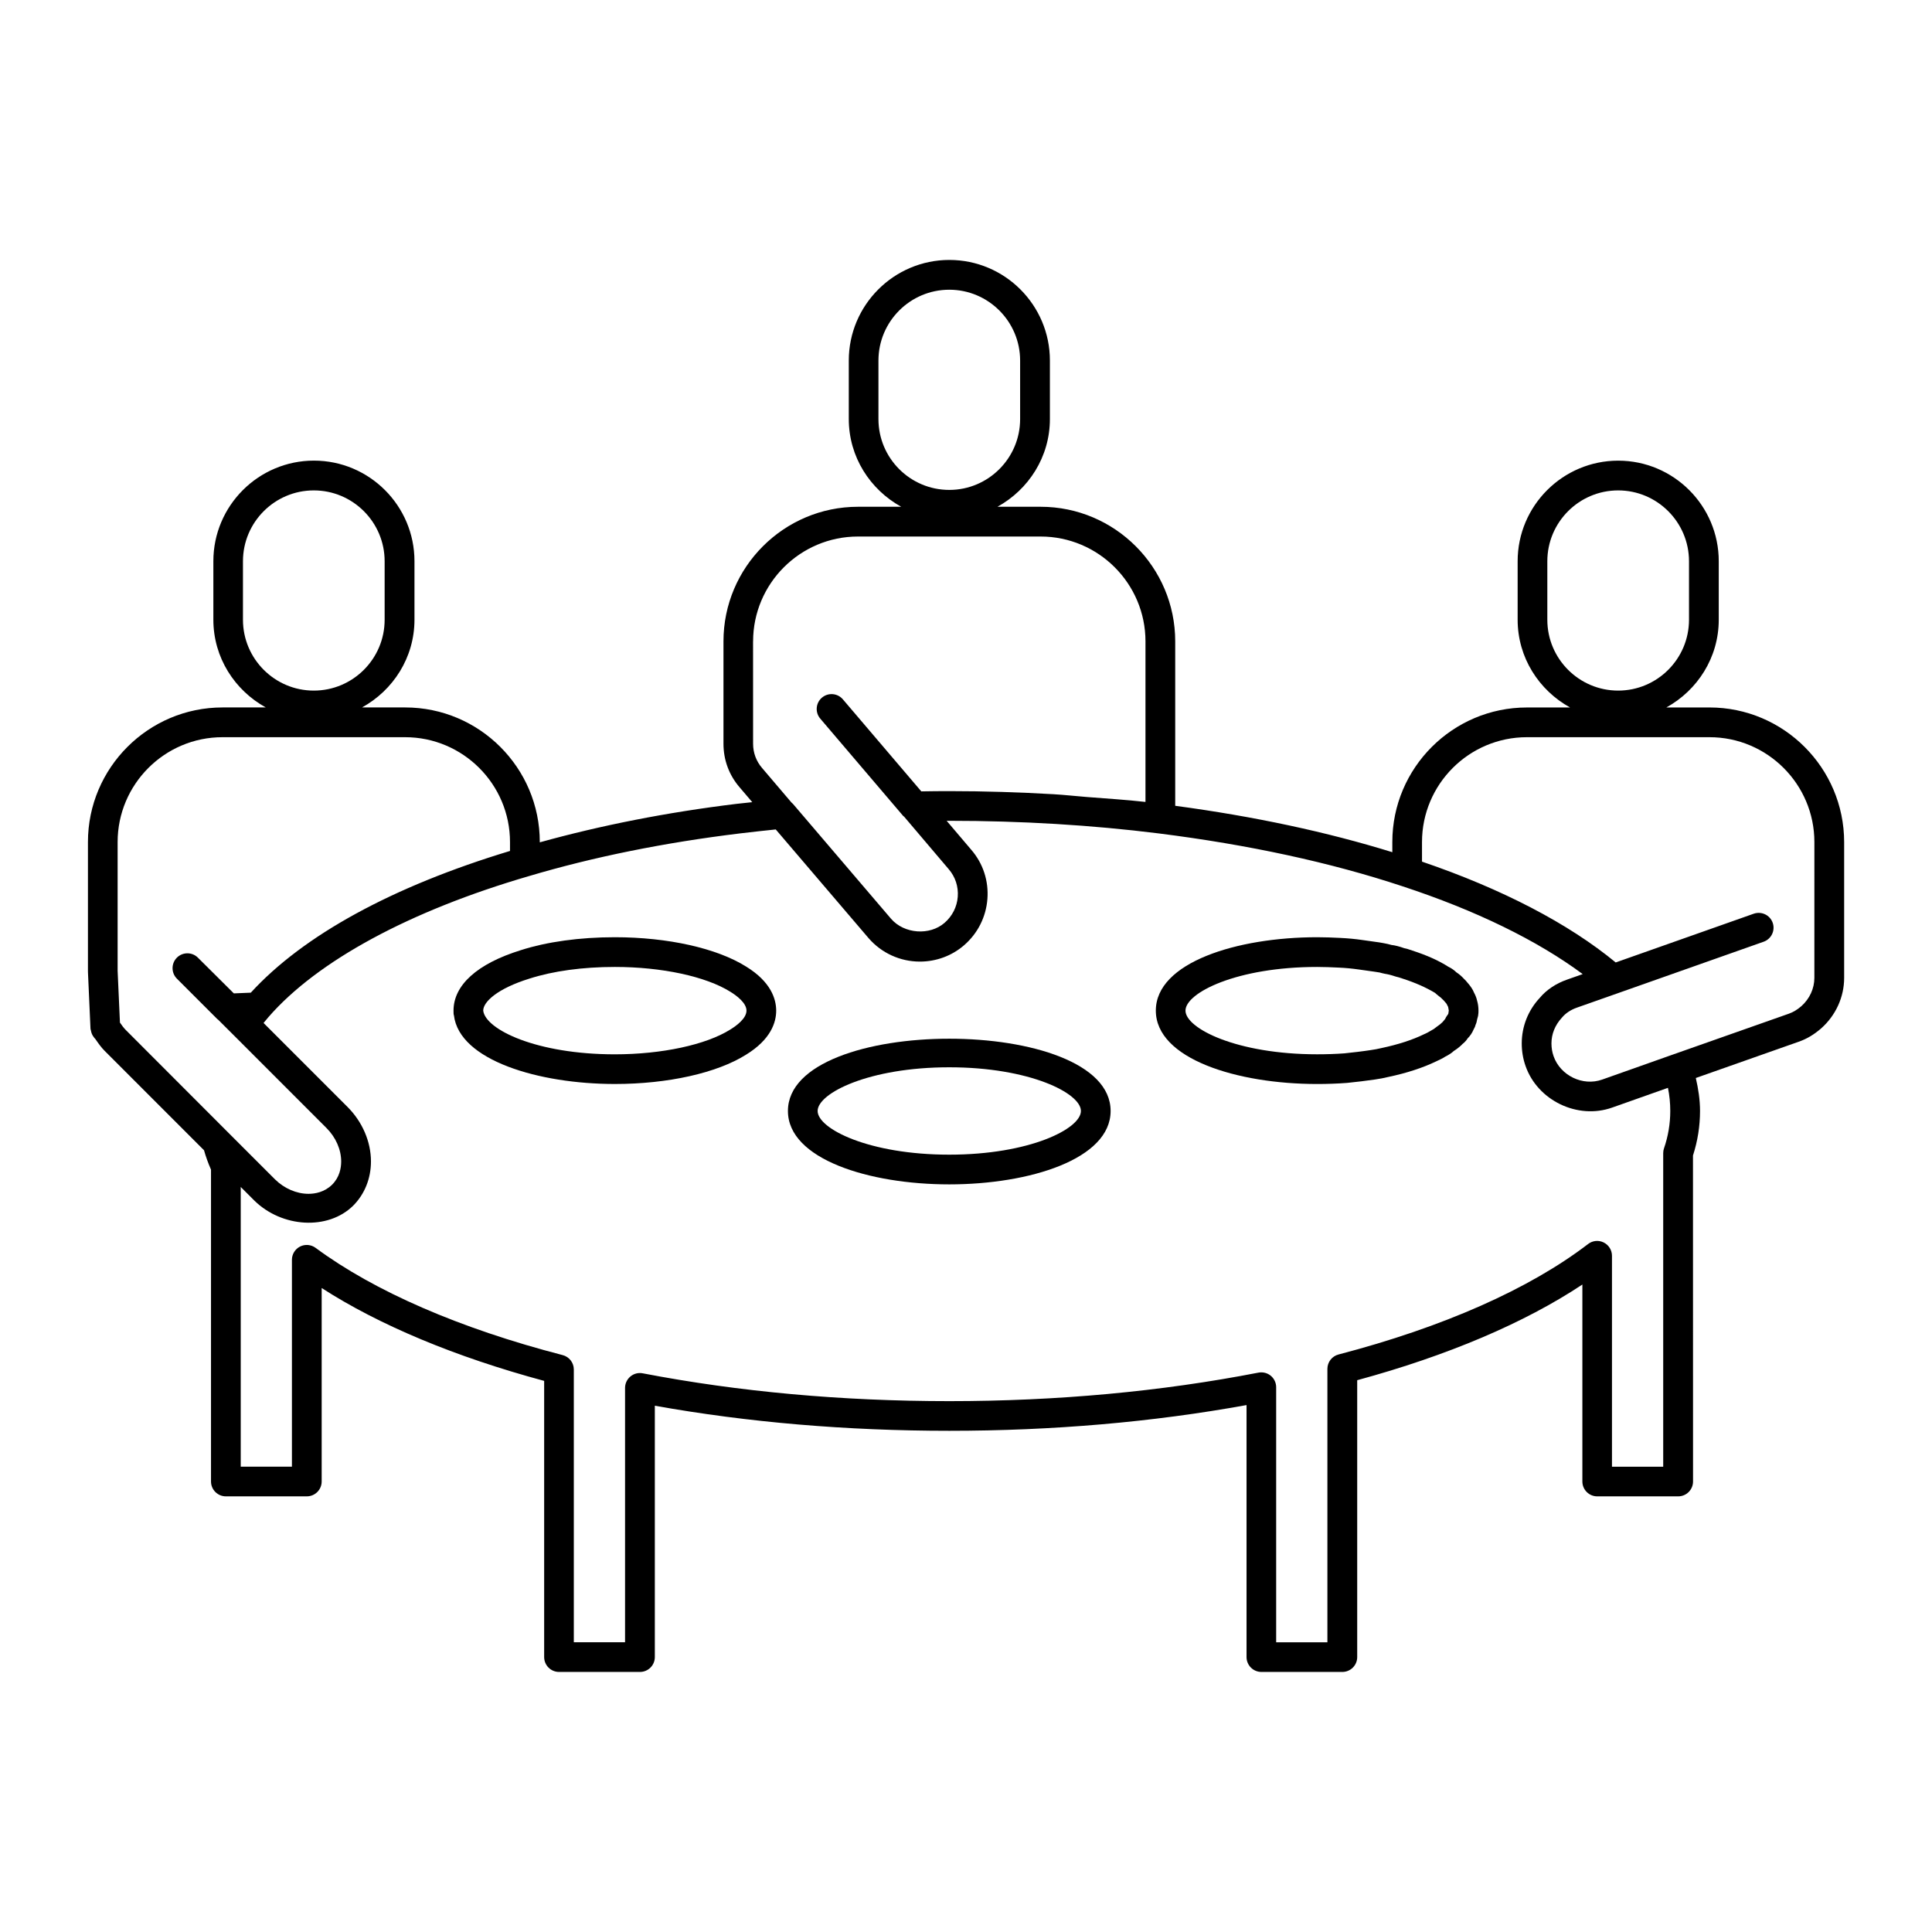 <?xml version="1.0" encoding="UTF-8"?>
<!-- Uploaded to: SVG Repo, www.svgrepo.com, Generator: SVG Repo Mixer Tools -->
<svg fill="#000000" width="800px" height="800px" version="1.1" viewBox="144 144 512 512" xmlns="http://www.w3.org/2000/svg">
 <g>
  <path d="m597.03 331.49h-11.438c8.234-4.543 13.895-13.203 13.895-23.254v-15.508c0-14.695-11.957-26.648-26.648-26.648-14.688 0-26.648 11.957-26.648 26.648v15.508c0 10.051 5.66 18.711 13.895 23.254h-11.438c-19.672 0-35.668 16.004-35.668 35.668v2.684c-17.254-5.344-36.535-9.484-57.535-12.297v-43.578c0-19.664-16.004-35.668-35.668-35.668h-11.438c8.234-4.543 13.895-13.203 13.895-23.254v-15.508c0-14.695-11.957-26.648-26.648-26.648-14.688 0-26.648 11.957-26.648 26.648v15.508c0 10.051 5.66 18.711 13.895 23.254h-11.438c-19.664 0-35.668 16.004-35.668 35.668v27.117c0 4.336 1.496 8.352 4.305 11.594l3.328 3.906c-1.387 0.156-2.777 0.285-4.172 0.449-18.523 2.25-35.992 5.715-52.137 10.195v-0.078c0-19.672-16.004-35.668-35.668-35.668h-11.438c8.234-4.543 13.895-13.203 13.895-23.254v-15.508c0-14.695-11.957-26.648-26.648-26.648-14.688 0-26.648 11.957-26.648 26.648v15.508c0 10.051 5.66 18.711 13.895 23.254h-11.465c-19.664 0-35.668 16.004-35.668 35.668v34.211c0 0.031 0.016 0.055 0.016 0.086s-0.016 0.055-0.016 0.086l0.676 15.105c0 0.117 0.062 0.211 0.078 0.332 0.008 0.062 0.031 0.125 0.047 0.18 0.086 0.48 0.242 0.914 0.48 1.316 0.008 0.008 0.008 0.016 0.008 0.023 0.031 0.055 0.078 0.086 0.109 0.141 0.18 0.262 0.348 0.527 0.582 0.746 0.762 1.109 1.551 2.219 2.441 3.109l26.34 26.348c0.465 1.645 1.062 3.344 1.852 5.133v82.648c0 2.172 1.762 3.938 3.938 3.938h21.453c2.172 0 3.938-1.762 3.938-3.938v-51.27c15.266 9.84 35.434 18.262 58.961 24.609v73.195c0 2.172 1.762 3.938 3.938 3.938h21.453c2.172 0 3.938-1.762 3.938-3.938v-66.613c24.617 4.41 50.844 6.644 78.051 6.644 27.363 0 53.828-2.289 78.758-6.816v66.785c0 2.172 1.762 3.938 3.938 3.938h21.453c2.172 0 3.938-1.762 3.938-3.938v-73.375c23.945-6.512 44.352-15.184 59.672-25.355v52.199c0 2.172 1.762 3.938 3.938 3.938h21.453c2.172 0 3.938-1.762 3.938-3.938l-0.016-86.395c1.234-3.809 1.867-7.777 1.867-11.801 0-2.977-0.457-5.879-1.117-8.738l27.277-9.613c2.102-0.73 4.031-1.875 5.926-3.519 3.891-3.449 6.109-8.328 6.109-13.406v-35.984c-0.02-19.668-16.023-35.672-35.688-35.672zm-42.973-23.246v-15.508c0-10.352 8.422-18.773 18.773-18.773s18.773 8.422 18.773 18.773v15.508c0 10.352-8.422 18.773-18.773 18.773s-18.773-8.422-18.773-18.773zm-177.26-53.184v-15.508c0-10.352 8.422-18.773 18.773-18.773 10.352 0 18.773 8.422 18.773 18.773v15.508c0 10.352-8.422 18.773-18.773 18.773-10.352 0-18.773-8.414-18.773-18.773zm-168.41 53.184v-15.508c0-10.352 8.422-18.773 18.773-18.773 10.352 0 18.773 8.422 18.773 18.773v15.508c0 10.352-8.422 18.773-18.773 18.773-10.352 0-18.773-8.422-18.773-18.773zm135.19 5.738c0-15.328 12.469-27.797 27.797-27.797h48.391c15.328 0 27.797 12.469 27.797 27.797v42.539c-5.078-0.574-10.344-0.898-15.555-1.309-2.961-0.227-5.832-0.566-8.832-0.738-9.07-0.52-18.277-0.82-27.605-0.82-2.519 0-4.969 0.023-7.414 0.07l-20.789-24.395c-1.41-1.652-3.891-1.852-5.551-0.441-1.652 1.41-1.852 3.898-0.441 5.551l21.98 25.797c0.062 0.078 0.164 0.102 0.234 0.172l11.832 13.934c1.746 2.023 2.598 4.621 2.394 7.305-0.203 2.691-1.449 5.141-3.496 6.91-3.945 3.434-10.707 2.953-14.191-1.086l-25.883-30.316c-0.148-0.172-0.324-0.332-0.496-0.48l-7.762-9.117c-1.574-1.812-2.41-4.047-2.41-6.465l-0.008-27.109zm-167.79 101.02-0.617-13.723v-34.117c0-15.328 12.469-27.797 27.797-27.797h48.391c15.328 0 27.797 12.469 27.797 27.797v2.348c-31.133 9.414-54.781 22.348-68.691 37.559-1.512 0.055-3.008 0.109-4.496 0.188l-9.523-9.469c-1.535-1.535-4.031-1.535-5.566 0-1.535 1.535-1.535 4.031 0 5.566l10.723 10.723c0.047 0.055 0.125 0.07 0.172 0.117l4.102 4.086s0.008 0 0.008 0.008l24.602 24.609c2.496 2.488 3.93 5.738 3.93 8.91 0 1.715-0.418 4.164-2.402 6.141-2.031 2-4.527 2.426-6.258 2.426-3.164 0-6.398-1.402-8.855-3.809l-10.281-10.281-29.324-29.363c-0.531-0.527-1.023-1.227-1.504-1.918zm409.19 33.297c-0.141 0.418-0.211 0.844-0.211 1.281v83.113h-13.578v-55.898c0-1.496-0.852-2.867-2.195-3.527-1.355-0.676-2.953-0.504-4.133 0.41-15.547 11.91-38.406 22.035-66.141 29.277-1.73 0.449-2.945 2.016-2.945 3.801v72.469h-13.578v-67.598c0-1.172-0.527-2.289-1.434-3.039-0.906-0.746-2.086-1.039-3.25-0.828-25.797 5.016-53.363 7.559-81.949 7.559-28.434 0-55.766-2.481-81.238-7.375-1.172-0.227-2.348 0.086-3.25 0.828-0.906 0.754-1.434 1.859-1.434 3.039v67.406h-13.578v-72.289c0-1.793-1.211-3.363-2.953-3.809-27.254-7.055-49.895-16.895-65.48-28.426-1.188-0.875-2.785-1.016-4.109-0.348-1.324 0.668-2.164 2.031-2.164 3.512v54.828h-13.566v-74.129l3.582 3.582c7.352 7.234 19.539 7.941 26.199 1.395 3.047-3.047 4.731-7.211 4.731-11.73 0-5.242-2.273-10.523-6.234-14.477l-22.23-22.23c0.418-0.52 0.859-1.055 1.316-1.574 12.973-14.902 37.496-28.168 69.062-37.359 17.09-5.078 35.906-8.871 55.922-11.305 3.18-0.371 6.367-0.738 9.438-1.047l24.578 28.781c3.418 3.969 8.375 6.242 13.617 6.242 4.328 0 8.484-1.535 11.699-4.32 3.621-3.125 5.824-7.484 6.195-12.258 0.371-4.793-1.148-9.43-4.258-13.035l-6.543-7.699c0.227 0 0.473 0.016 0.699 0 19.09 0 37.746 1.125 55.434 3.336 23.945 3.008 45.703 7.723 64.676 14.02 19.391 6.367 35.73 14.344 47.75 23.27l-4.109 1.449c-2.953 1.016-5.519 2.746-7.266 4.848-3.086 3.305-4.777 7.59-4.777 12.066 0 2.086 0.34 4.102 1.016 6.008 3.18 9.109 13.77 14.25 22.938 11.004l14.793-5.234c0.41 2.008 0.613 4.062 0.613 6.133 0 3.379-0.559 6.691-1.652 9.879zm2.414-24.852h-0.008l-18.789 6.652c-5.156 1.836-11.082-1.062-12.879-6.195-0.379-1.07-0.566-2.203-0.566-3.394 0-2.481 0.945-4.856 2.801-6.856 0.969-1.156 2.332-2.062 3.969-2.629l10.809-3.809 38.652-13.648c2.047-0.723 3.125-2.977 2.402-5.023-0.723-2.055-2.969-3.109-5.023-2.402l-36.582 12.918c-12.492-10.312-30.125-19.492-51.332-26.719v-5.18c0-15.328 12.469-27.797 27.797-27.797h48.391c15.328 0 27.797 12.469 27.797 27.797l-0.004 35.984c0 2.809-1.25 5.543-3.441 7.496-1.094 0.945-2.18 1.598-3.328 2z"/>
  <path d="m352.81 438.42c0 12.77 21.508 19.453 42.754 19.453s42.762-6.684 42.762-19.453c0-25.535-85.516-25.535-85.516 0zm42.754 11.578c-21.293 0-34.883-6.856-34.883-11.578s13.586-11.578 34.883-11.578c21.293 0 34.891 6.856 34.891 11.578s-13.598 11.578-34.891 11.578z"/>
  <path d="m534.64 407.07c-0.387-0.961-0.914-1.645-1.379-2.227-0.102-0.133-0.211-0.27-0.332-0.387-0.262-0.34-0.598-0.738-1.039-1.133-0.559-0.621-1.195-1.164-1.938-1.652-0.598-0.59-1.324-1.094-2.125-1.473-2.504-1.613-5.684-3.039-9.547-4.289-0.852-0.324-1.699-0.543-2.164-0.637-1.211-0.441-2.512-0.77-3.336-0.844-0.125-0.039-0.961-0.242-1.078-0.277-0.707-0.156-1.449-0.285-2.195-0.41l-4.352-0.613c-1.984-0.293-3.977-0.48-6.039-0.574-1.922-0.094-4.031-0.18-6.047-0.18-21.246 0-42.762 6.684-42.762 19.445 0 12.77 21.508 19.453 42.762 19.453 2.676 0 5.344-0.094 7.941-0.293 2.543-0.27 5-0.543 7.344-0.898 1.289-0.188 2.481-0.402 3.512-0.668 4.922-1.031 9.25-2.457 12.77-4.156 0.984-0.449 1.852-0.875 2.32-1.211 0.945-0.457 1.828-1.047 2.297-1.512 1.117-0.684 2.07-1.566 2.289-1.828 0.789-0.613 1.273-1.289 1.363-1.48 0.707-0.715 1.242-1.504 1.621-2.41v-0.008-0.008c0.395-0.668 0.488-1.062 0.512-1.203 0.016-0.055 0.07-0.141 0.086-0.188 0.195-0.426 0.25-0.891 0.355-1.355 0.016-0.062 0.062-0.18 0.07-0.234 0.008-0.016 0-0.023 0.008-0.047 0.031-0.195 0.141-0.387 0.156-0.59 0.102-0.559 0.102-1.023 0.102-1.34 0-0.961-0.133-1.859-0.348-2.582-0.191-0.953-0.598-1.766-0.828-2.191zm-8.312 7.754c-0.41 0.418-0.875 0.812-1.691 1.363-0.441 0.379-0.789 0.613-1.52 1-0.551 0.355-1.094 0.613-1.82 0.938-3 1.465-6.824 2.699-11.219 3.629-0.93 0.227-1.867 0.395-2.906 0.543-2.25 0.348-4.582 0.605-6.887 0.852-2.297 0.172-4.762 0.25-7.227 0.25-21.293 0-34.891-6.856-34.891-11.578 0-4.723 13.594-11.57 34.891-11.57 1.891 0 3.856 0.086 5.676 0.172 1.812 0.078 3.551 0.242 5.434 0.512l4.016 0.566c0.637 0.109 1.266 0.211 1.418 0.219 0.219 0.07 1.156 0.309 1.395 0.34 0.883 0.141 1.699 0.34 2.824 0.723 0.566 0.141 1.133 0.285 1.867 0.551 3.449 1.117 6.164 2.332 8.605 3.785 0.18 0.195 0.746 0.652 0.969 0.82 0.418 0.293 0.684 0.52 1.379 1.234 0.07 0.078 0.582 0.699 0.707 0.836 0.039 0.102 0.379 0.746 0.426 0.836 0.016 0.094 0.156 0.867 0.172 0.961l-0.133 0.883c-0.234 0.324-0.676 0.938-0.812 1.324-0.027 0.051-0.641 0.773-0.672 0.812z"/>
  <path d="m341.74 400.16c-7.746-4.871-20.758-7.785-34.801-7.785-9.305 0-17.965 1.195-25.008 3.457-11.445 3.559-17.742 9.234-17.742 15.988 0 0.426 0 1.141 0.109 1.258 1.418 11.941 22.523 18.191 42.645 18.191 14.051 0 27.062-2.914 34.762-7.762 6.606-4.055 7.996-8.59 7.996-11.684-0.012-3.09-1.395-7.625-7.961-11.664zm-4.195 16.672c-6.438 4.055-18.168 6.574-30.605 6.574-20.75 0-34.266-6.551-34.883-11.578 0-2.332 3.769-5.848 12.242-8.484 6.312-2.023 14.137-3.094 22.641-3.094 12.438 0 24.16 2.519 30.645 6.598 1.582 0.977 4.242 2.922 4.242 4.977-0.008 2.074-2.66 4.008-4.281 5.008z"/>
 </g>
</svg>